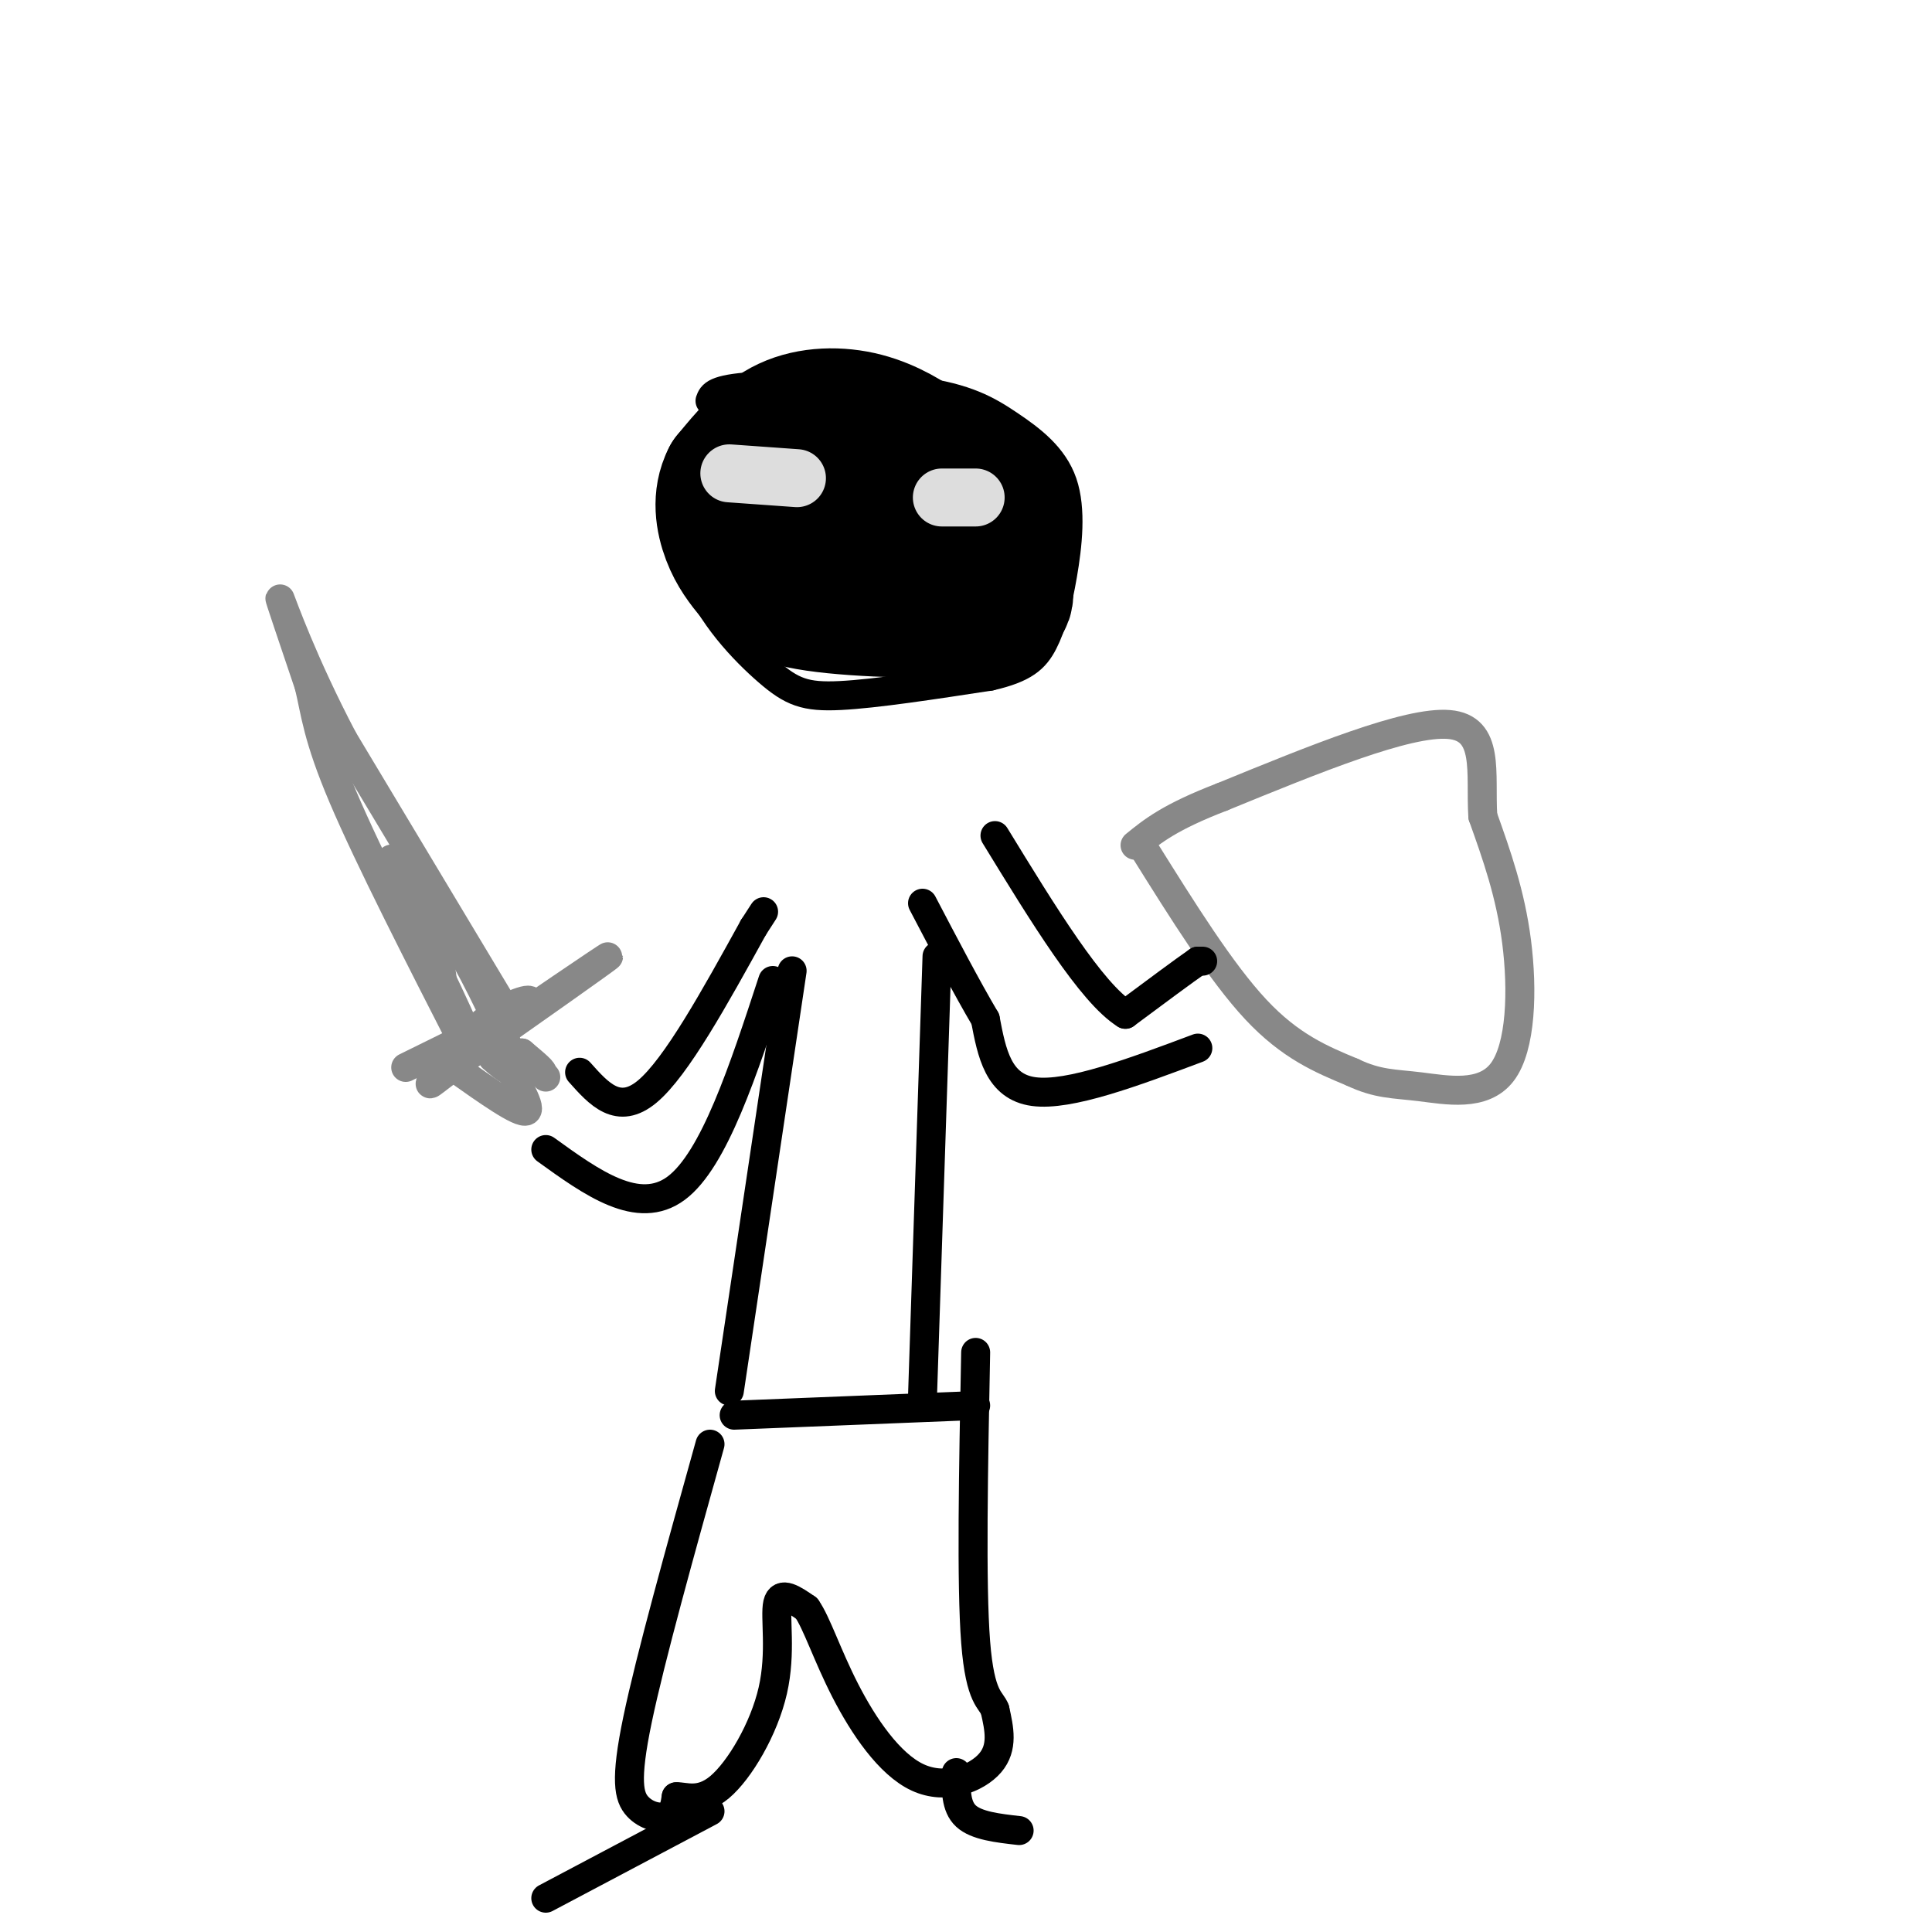 <svg viewBox='0 0 400 400' version='1.1' xmlns='http://www.w3.org/2000/svg' xmlns:xlink='http://www.w3.org/1999/xlink'><g fill='none' stroke='rgb(136,136,136)' stroke-width='6' stroke-linecap='round' stroke-linejoin='round'><path d='M237,176c7.917,12.667 15.833,25.333 23,33c7.167,7.667 13.583,10.333 20,13'/><path d='M280,222c5.305,2.525 8.566,2.337 14,3c5.434,0.663 13.040,2.179 17,-3c3.960,-5.179 4.274,-17.051 3,-27c-1.274,-9.949 -4.137,-17.974 -7,-26'/><path d='M307,169c-0.556,-8.933 1.556,-18.267 -7,-19c-8.556,-0.733 -27.778,7.133 -47,15'/><path d='M253,165c-10.833,4.167 -14.417,7.083 -18,10'/><path d='M104,208c0.000,0.000 -33.000,-55.000 -33,-55'/><path d='M71,153c-8.289,-15.800 -12.511,-27.800 -13,-29c-0.489,-1.200 2.756,8.400 6,18'/><path d='M64,142c1.333,5.556 1.667,10.444 7,23c5.333,12.556 15.667,32.778 26,53'/><path d='M97,218c0.740,0.719 -10.410,-23.982 -11,-26c-0.590,-2.018 9.380,18.649 11,23c1.620,4.351 -5.108,-7.614 -8,-15c-2.892,-7.386 -1.946,-10.193 -1,-13'/><path d='M88,187c1.297,3.776 5.041,19.716 3,17c-2.041,-2.716 -9.867,-24.089 -10,-26c-0.133,-1.911 7.426,15.639 9,19c1.574,3.361 -2.836,-7.468 -3,-10c-0.164,-2.532 3.918,3.234 8,9'/><path d='M95,196c3.867,6.511 9.533,18.289 11,23c1.467,4.711 -1.267,2.356 -4,0'/><path d='M95,219c15.500,-10.583 31.000,-21.167 31,-21c0.000,0.167 -15.500,11.083 -31,22'/><path d='M95,220c-6.388,4.721 -6.856,5.523 -5,3c1.856,-2.523 6.038,-8.372 11,-12c4.962,-3.628 10.703,-5.037 8,-3c-2.703,2.037 -13.852,7.518 -25,13'/><path d='M94,221c6.881,4.875 13.762,9.750 15,9c1.238,-0.750 -3.167,-7.125 -3,-9c0.167,-1.875 4.905,0.750 6,1c1.095,0.250 -1.452,-1.875 -4,-4'/><path d='M108,218c0.167,0.167 2.583,2.583 5,5'/></g>
<g fill='none' stroke='rgb(0,0,0)' stroke-width='6' stroke-linecap='round' stroke-linejoin='round'><path d='M249,199c0.000,0.000 -1.000,0.000 -1,0'/><path d='M248,199c-2.667,1.833 -8.833,6.417 -15,11'/><path d='M233,210c-7.000,-4.333 -17.000,-20.667 -27,-37'/><path d='M248,217c-13.333,5.000 -26.667,10.000 -34,9c-7.333,-1.000 -8.667,-8.000 -10,-15'/><path d='M204,211c-3.833,-6.500 -8.417,-15.250 -13,-24'/><path d='M120,222c4.000,4.500 8.000,9.000 14,4c6.000,-5.000 14.000,-19.500 22,-34'/><path d='M156,192c3.667,-5.667 1.833,-2.833 0,0'/><path d='M113,238c9.583,6.917 19.167,13.833 27,8c7.833,-5.833 13.917,-24.417 20,-43'/><path d='M164,201c0.000,0.000 -13.000,87.000 -13,87'/><path d='M194,198c0.000,0.000 -3.000,91.000 -3,91'/><path d='M152,293c0.000,0.000 50.000,-2.000 50,-2'/><path d='M147,299c-6.173,22.137 -12.345,44.274 -15,57c-2.655,12.726 -1.792,16.042 0,18c1.792,1.958 4.512,2.560 6,2c1.488,-0.560 1.744,-2.280 2,-4'/><path d='M140,372c1.678,-0.150 4.872,1.475 9,-2c4.128,-3.475 9.188,-12.051 11,-20c1.812,-7.949 0.375,-15.271 1,-18c0.625,-2.729 3.313,-0.864 6,1'/><path d='M167,333c2.067,2.901 4.234,9.654 8,17c3.766,7.346 9.129,15.285 15,18c5.871,2.715 12.249,0.204 15,-3c2.751,-3.204 1.876,-7.102 1,-11'/><path d='M206,354c-0.733,-2.156 -3.067,-2.044 -4,-14c-0.933,-11.956 -0.467,-35.978 0,-60'/><path d='M198,367c-0.083,3.500 -0.167,7.000 2,9c2.167,2.000 6.583,2.500 11,3'/><path d='M147,375c0.000,0.000 -34.000,18.000 -34,18'/><path d='M144,93c-1.435,8.899 -2.869,17.798 0,26c2.869,8.202 10.042,15.708 15,20c4.958,4.292 7.702,5.369 15,5c7.298,-0.369 19.149,-2.185 31,-4'/><path d='M205,140c7.080,-1.619 9.280,-3.666 11,-7c1.720,-3.334 2.959,-7.953 4,-14c1.041,-6.047 1.884,-13.521 0,-19c-1.884,-5.479 -6.495,-8.963 -11,-12c-4.505,-3.037 -8.905,-5.625 -19,-7c-10.095,-1.375 -25.884,-1.536 -34,-1c-8.116,0.536 -8.558,1.768 -9,3'/><path d='M156,111c4.815,1.137 9.631,2.274 13,2c3.369,-0.274 5.292,-1.958 4,-5c-1.292,-3.042 -5.798,-7.440 -9,-8c-3.202,-0.560 -5.101,2.720 -7,6'/><path d='M183,111c11.500,0.583 23.000,1.167 22,0c-1.000,-1.167 -14.500,-4.083 -28,-7'/><path d='M159,92c5.600,2.911 11.200,5.822 24,8c12.800,2.178 32.800,3.622 36,4c3.200,0.378 -10.400,-0.311 -24,-1'/><path d='M195,103c-1.526,-0.599 6.658,-1.596 9,-3c2.342,-1.404 -1.157,-3.216 -7,-4c-5.843,-0.784 -14.030,-0.542 -18,-1c-3.970,-0.458 -3.724,-1.618 -2,-2c1.724,-0.382 4.926,0.012 3,-1c-1.926,-1.012 -8.979,-3.432 -13,-4c-4.021,-0.568 -5.011,0.716 -6,2'/><path d='M161,90c-3.296,2.282 -8.535,6.987 -10,6c-1.465,-0.987 0.844,-7.667 0,-4c-0.844,3.667 -4.843,17.679 -5,18c-0.157,0.321 3.526,-13.051 5,-14c1.474,-0.949 0.737,10.526 0,22'/><path d='M151,118c1.309,7.038 4.583,13.635 11,16c6.417,2.365 15.978,0.500 17,0c1.022,-0.500 -6.494,0.365 -8,-1c-1.506,-1.365 2.998,-4.962 4,-7c1.002,-2.038 -1.499,-2.519 -4,-3'/><path d='M171,123c0.713,-2.051 4.496,-5.678 3,-4c-1.496,1.678 -8.271,8.659 -8,8c0.271,-0.659 7.588,-8.960 8,-7c0.412,1.960 -6.081,14.182 -2,15c4.081,0.818 18.738,-9.766 24,-12c5.262,-2.234 1.131,3.883 -3,10'/><path d='M193,133c3.909,-1.192 15.183,-9.173 17,-10c1.817,-0.827 -5.822,5.500 -6,6c-0.178,0.500 7.106,-4.827 9,-5c1.894,-0.173 -1.602,4.808 -3,6c-1.398,1.192 -0.699,-1.404 0,-4'/><path d='M210,126c-0.167,-1.167 -0.583,-2.083 -1,-3'/></g>
<g fill='none' stroke='rgb(0,0,0)' stroke-width='28' stroke-linecap='round' stroke-linejoin='round'><path d='M187,123c2.803,1.095 5.607,2.189 7,0c1.393,-2.189 1.376,-7.662 0,-12c-1.376,-4.338 -4.112,-7.541 -7,-10c-2.888,-2.459 -5.929,-4.175 -9,-5c-3.071,-0.825 -6.173,-0.761 -9,0c-2.827,0.761 -5.379,2.217 -8,5c-2.621,2.783 -5.310,6.891 -8,11'/><path d='M153,112c-1.121,2.650 0.075,3.776 8,4c7.925,0.224 22.579,-0.455 29,-1c6.421,-0.545 4.610,-0.956 4,-4c-0.610,-3.044 -0.017,-8.722 0,-12c0.017,-3.278 -0.542,-4.157 -3,-6c-2.458,-1.843 -6.816,-4.650 -12,-6c-5.184,-1.350 -11.196,-1.243 -16,1c-4.804,2.243 -8.402,6.621 -12,11'/><path d='M151,99c-2.086,4.024 -1.299,8.584 0,12c1.299,3.416 3.112,5.688 5,8c1.888,2.312 3.852,4.665 13,6c9.148,1.335 25.479,1.650 33,1c7.521,-0.650 6.232,-2.267 6,-6c-0.232,-3.733 0.591,-9.582 0,-13c-0.591,-3.418 -2.598,-4.405 -6,-5c-3.402,-0.595 -8.201,-0.797 -13,-1'/></g>
<g fill='none' stroke='rgb(221,221,221)' stroke-width='12' stroke-linecap='round' stroke-linejoin='round'><path d='M151,98c0.000,0.000 14.000,1.000 14,1'/><path d='M195,103c0.000,0.000 7.000,0.000 7,0'/></g>
</svg>